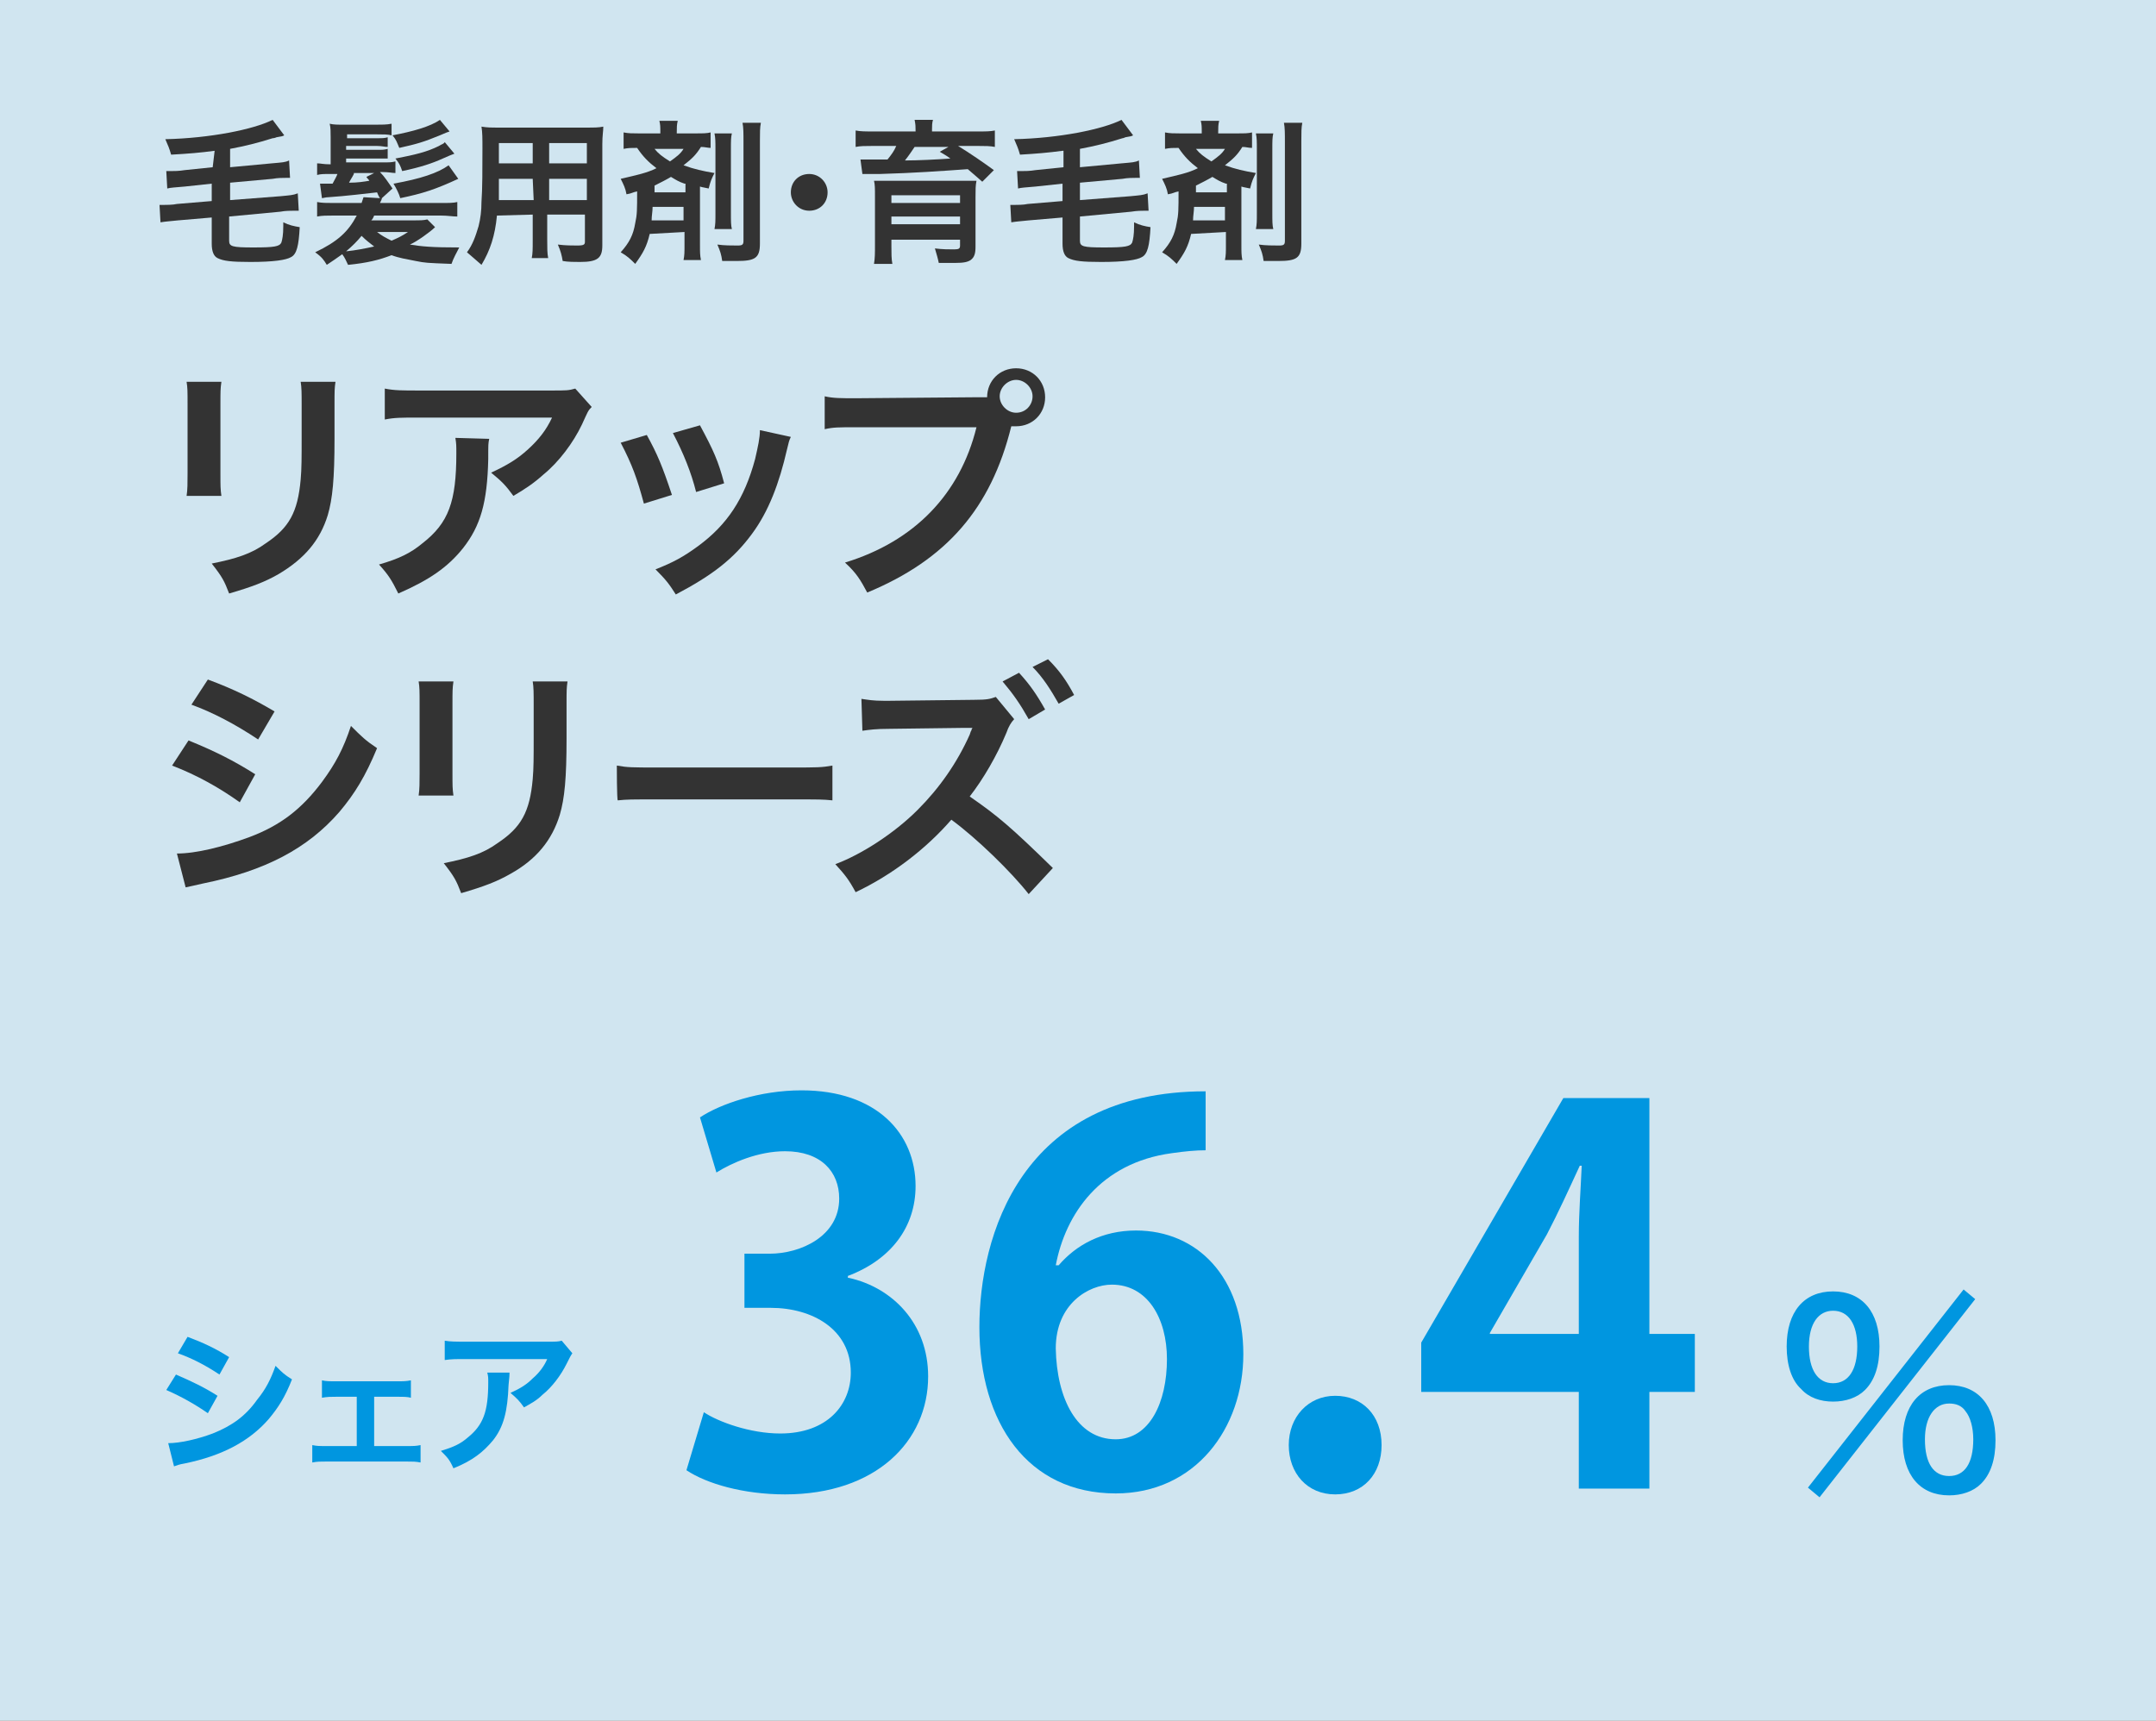 <?xml version="1.0" encoding="utf-8"?>
<!-- Generator: Adobe Illustrator 25.4.8, SVG Export Plug-In . SVG Version: 6.00 Build 0)  -->
<svg version="1.1" xmlns="http://www.w3.org/2000/svg" xmlns:xlink="http://www.w3.org/1999/xlink" x="0px" y="0px"
	 viewBox="0 0 223 178" style="enable-background:new 0 0 223 178;" xml:space="preserve">
<rect x="0" y="0" width="223" height="178" fill="#808080" stroke="none"/>
<style type="text/css">
	.st0{clip-path:url(#SVGID_00000006700827988349619350000015806524483399065988_);}
	.st1{clip-path:url(#SVGID_00000109029793597714617320000017385433870445342629_);}
	.st2{opacity:0.67;clip-path:url(#SVGID_00000093159632263794672010000010349488962607040432_);enable-background:new    ;}
	.st3{clip-path:url(#SVGID_00000021823265201416178240000010092871075728424099_);fill:#DAF2FD;}
	.st4{opacity:0.67;clip-path:url(#SVGID_00000024714541301975469370000015328735320944408758_);enable-background:new    ;}
	.st5{clip-path:url(#SVGID_00000081643599507349330100000002237594792230982827_);fill:#DAF2FD;}
	.st6{clip-path:url(#SVGID_00000094617989645903961580000017243010732606889137_);enable-background:new    ;}
	.st7{clip-path:url(#SVGID_00000134240734649006366880000001694200228891201423_);enable-background:new    ;}
	.st8{clip-path:url(#SVGID_00000180346594592619896700000015144073758636288435_);enable-background:new    ;}
	.st9{clip-path:url(#SVGID_00000026153737792476230640000017662263581532307131_);}
	.st10{fill:#0096E0;}
	.st11{clip-path:url(#SVGID_00000067225535268873921420000011212881885372891024_);enable-background:new    ;}
	.st12{clip-path:url(#SVGID_00000116218696519855566530000010438206728597093775_);enable-background:new    ;}
	.st13{clip-path:url(#SVGID_00000041997885209093850800000011771324776038481581_);}
	.st14{clip-path:url(#SVGID_00000044158724531954278160000000471054269384789426_);enable-background:new    ;}
	.st15{clip-path:url(#SVGID_00000125585137221806311530000017550761798177237411_);}
	.st16{fill:#333333;}
	.st17{clip-path:url(#SVGID_00000165950612425098098890000001093646901146171316_);enable-background:new    ;}
	.st18{clip-path:url(#SVGID_00000168099512494908866280000006256525490752406462_);}
	.st19{clip-path:url(#SVGID_00000147899274332116976410000003792865203590887819_);}
</style>
<g id="レイヤー_1">
	<g>
		<g>
			<g>
				<defs>
					<rect id="SVGID_1_" y="0" width="223" height="178"/>
				</defs>
				<clipPath id="SVGID_00000166677993410100340530000010132329862592677779_">
					<use xlink:href="#SVGID_1_"  style="overflow:visible;"/>
				</clipPath>
				<g style="clip-path:url(#SVGID_00000166677993410100340530000010132329862592677779_);">
					<g>
						<defs>
							<rect id="SVGID_00000051382648944591435720000002740673197600367772_" y="0" width="223" height="178"/>
						</defs>
						<clipPath id="SVGID_00000011720766916758902590000004819306248012847507_">
							<use xlink:href="#SVGID_00000051382648944591435720000002740673197600367772_"  style="overflow:visible;"/>
						</clipPath>
						<g style="clip-path:url(#SVGID_00000011720766916758902590000004819306248012847507_);">
							<g>
								<defs>
									<rect id="SVGID_00000039133884229989002200000007870135769738841233_" y="0" width="223" height="178"/>
								</defs>
								<clipPath id="SVGID_00000124163915582798182440000016010327963268142999_">
									<use xlink:href="#SVGID_00000039133884229989002200000007870135769738841233_"  style="overflow:visible;"/>
								</clipPath>
								
									<g style="opacity:0.67;clip-path:url(#SVGID_00000124163915582798182440000016010327963268142999_);enable-background:new    ;">
									<g>
										<g>
											<defs>
												<rect id="SVGID_00000134234953621172312940000008775995608915626905_" y="0" width="223" height="178"/>
											</defs>
											<clipPath id="SVGID_00000030461072903013401890000005556941197862709671_">
												<use xlink:href="#SVGID_00000134234953621172312940000008775995608915626905_"  style="overflow:visible;"/>
											</clipPath>
											
												<rect y="0" style="clip-path:url(#SVGID_00000030461072903013401890000005556941197862709671_);fill:#DAF2FD;" width="223" height="178"/>
										</g>
									</g>
								</g>
							</g>
							<g>
								<defs>
									<rect id="SVGID_00000008121255125276568780000001770048684691124356_" y="0" width="223" height="178"/>
								</defs>
								<clipPath id="SVGID_00000108309255499586362960000008358156471689752482_">
									<use xlink:href="#SVGID_00000008121255125276568780000001770048684691124356_"  style="overflow:visible;"/>
								</clipPath>
								
									<g style="opacity:0.67;clip-path:url(#SVGID_00000108309255499586362960000008358156471689752482_);enable-background:new    ;">
									<g>
										<g>
											<defs>
												<rect id="SVGID_00000155854056788173251410000018335532676032424885_" y="0" width="223" height="178"/>
											</defs>
											<clipPath id="SVGID_00000172406920719696766900000002035024313484576413_">
												<use xlink:href="#SVGID_00000155854056788173251410000018335532676032424885_"  style="overflow:visible;"/>
											</clipPath>
											
												<rect y="0" style="clip-path:url(#SVGID_00000172406920719696766900000002035024313484576413_);fill:#DAF2FD;" width="223" height="178"/>
										</g>
									</g>
								</g>
							</g>
							<g>
								<defs>
									<rect id="SVGID_00000127021238057057341510000012417068401023508878_" y="0" width="223" height="178"/>
								</defs>
								<clipPath id="SVGID_00000098208212711931382730000010227517690188831117_">
									<use xlink:href="#SVGID_00000127021238057057341510000012417068401023508878_"  style="overflow:visible;"/>
								</clipPath>
								<g style="clip-path:url(#SVGID_00000098208212711931382730000010227517690188831117_);enable-background:new    ;">
									<g>
										<g>
											<defs>
												
													<rect id="SVGID_00000052085950023384581870000005833557898757857697_" x="68.3" y="102.5" width="139.5" height="73.4"/>
											</defs>
											<clipPath id="SVGID_00000061454044483020107350000012769648316646268069_">
												<use xlink:href="#SVGID_00000052085950023384581870000005833557898757857697_"  style="overflow:visible;"/>
											</clipPath>
											<g style="clip-path:url(#SVGID_00000061454044483020107350000012769648316646268069_);enable-background:new    ;">
												<g>
													<g>
														<defs>
															
																<rect id="SVGID_00000048460226159930425290000000936146246480291207_" x="68.3" y="102.5" width="112.5" height="73.4"/>
														</defs>
														<clipPath id="SVGID_00000137106632166367625720000005272884418227956650_">
															<use xlink:href="#SVGID_00000048460226159930425290000000936146246480291207_"  style="overflow:visible;"/>
														</clipPath>
													</g>
												</g>
											</g>
										</g>
										<g>
											<defs>
												
													<rect id="SVGID_00000134970327051160783900000006422566494247433347_" x="68.3" y="102.5" width="139.5" height="73.4"/>
											</defs>
											<clipPath id="SVGID_00000152250158459957151790000004808175144058452633_">
												<use xlink:href="#SVGID_00000134970327051160783900000006422566494247433347_"  style="overflow:visible;"/>
											</clipPath>
											<g style="clip-path:url(#SVGID_00000152250158459957151790000004808175144058452633_);enable-background:new    ;">
												<g>
													<g>
														<defs>
															
																<rect id="SVGID_00000150793538593472099840000016824113442671309225_" x="183.4" y="131.1" width="24.5" height="33.5"/>
														</defs>
														<clipPath id="SVGID_00000069390460578139935750000008044919062551731592_">
															<use xlink:href="#SVGID_00000150793538593472099840000016824113442671309225_"  style="overflow:visible;"/>
														</clipPath>
														<g style="clip-path:url(#SVGID_00000069390460578139935750000008044919062551731592_);">
															<path class="st10" d="M186.3,143.7c-1-0.9-1.5-2.5-1.5-4.4c0-3.6,1.8-5.7,4.8-5.7s4.8,2.1,4.8,5.7
																c0,2-0.5,3.5-1.5,4.5c-0.8,0.8-2,1.2-3.3,1.2C188.3,145,187.1,144.6,186.3,143.7z M203.1,133.4l1.2,1l-16.1,20.5
																l-1.2-1L203.1,133.4z M187.1,139.3c0,2.4,0.9,3.8,2.5,3.8c1.6,0,2.5-1.4,2.5-3.8c0-2.3-0.9-3.7-2.5-3.7
																C188.1,135.6,187.1,136.9,187.1,139.3z M196.8,149c0-3.6,1.8-5.7,4.8-5.7s4.8,2.1,4.8,5.7c0,2-0.5,3.5-1.5,4.5
																c-0.8,0.8-2,1.2-3.3,1.2C198.6,154.7,196.8,152.6,196.8,149z M199.1,148.9c0,2.5,0.9,3.8,2.5,3.8
																c1.6,0,2.5-1.3,2.5-3.8c0-1.2-0.3-2.3-0.8-2.9c-0.4-0.6-1-0.8-1.7-0.8C200.1,145.2,199.1,146.6,199.1,148.9z"/>
														</g>
													</g>
												</g>
											</g>
										</g>
									</g>
								</g>
							</g>
							<g>
								<defs>
									<rect id="SVGID_00000065056305176498884710000014994980538771716229_" y="0" width="223" height="178"/>
								</defs>
								<clipPath id="SVGID_00000044879434021676420520000010926397292096811955_">
									<use xlink:href="#SVGID_00000065056305176498884710000014994980538771716229_"  style="overflow:visible;"/>
								</clipPath>
								<g style="clip-path:url(#SVGID_00000044879434021676420520000010926397292096811955_);enable-background:new    ;">
									<g>
										<g>
											<defs>
												<rect id="SVGID_00000154400542356332679480000018133988787267216805_" x="16" y="136.9" width="43.7" height="21.2"/>
											</defs>
											<clipPath id="SVGID_00000010992530455269742890000011845836249652833446_">
												<use xlink:href="#SVGID_00000154400542356332679480000018133988787267216805_"  style="overflow:visible;"/>
											</clipPath>
											<g style="clip-path:url(#SVGID_00000010992530455269742890000011845836249652833446_);enable-background:new    ;">
												<g>
													<g>
														<defs>
															
																<rect id="SVGID_00000016764033365393374050000008720289166907772063_" x="16" y="136.9" width="43.7" height="21.2"/>
														</defs>
														<clipPath id="SVGID_00000088840604631641406790000017995607385079691917_">
															<use xlink:href="#SVGID_00000016764033365393374050000008720289166907772063_"  style="overflow:visible;"/>
														</clipPath>
														<g style="clip-path:url(#SVGID_00000088840604631641406790000017995607385079691917_);">
															<path class="st10" d="M18.2,142.2c1.6,0.7,2.9,1.3,4.3,2.2l-1,1.8c-1.3-0.9-2.7-1.7-4.3-2.4L18.2,142.2z M17.4,149.3
																c1.2,0,3-0.4,4.6-1c2-0.8,3.4-1.8,4.6-3.5c0.9-1.1,1.4-2.1,1.9-3.5c0.7,0.7,0.9,0.9,1.7,1.4
																c-0.7,1.8-1.4,2.9-2.4,4.1c-2,2.3-4.8,3.8-8.7,4.6c-0.6,0.1-0.8,0.2-1.1,0.3L17.4,149.3z M19.4,138.3
																c1.6,0.6,2.9,1.2,4.3,2.1l-1,1.8c-1.5-1-2.9-1.7-4.3-2.2L19.4,138.3z"/>
															<path class="st10" d="M38.7,149.6h3.3c0.8,0,1,0,1.5-0.1v1.8c-0.5-0.1-0.8-0.1-1.5-0.1h-8.2c-0.7,0-1,0-1.5,0.1v-1.8
																c0.5,0.1,0.7,0.1,1.5,0.1h3.1v-5.1h-2.1c-0.6,0-0.9,0-1.5,0.1v-1.8c0.4,0.1,0.8,0.1,1.5,0.1H41c0.7,0,1,0,1.5-0.1
																v1.8c-0.4-0.1-0.7-0.1-1.5-0.1h-2.3L38.7,149.6L38.7,149.6z"/>
															<path class="st10" d="M52.7,142c0,0.3,0,0.3-0.1,1.3c-0.1,2.7-0.5,4.3-1.6,5.7c-1,1.2-2.1,2.1-4.1,2.9
																c-0.4-0.9-0.6-1.1-1.3-1.8c1.3-0.4,2-0.7,2.8-1.4c1.6-1.3,2.1-2.7,2.1-5.7c0-0.5,0-0.6-0.1-1L52.7,142L52.7,142z
																 M59.2,140c-0.2,0.3-0.2,0.3-0.6,1.1c-0.6,1.2-1.5,2.4-2.5,3.2c-0.6,0.6-1.2,0.9-1.9,1.3c-0.5-0.7-0.7-0.9-1.4-1.5
																c1.1-0.5,1.7-0.9,2.3-1.5c0.7-0.6,1.2-1.3,1.5-2h-8.4c-1.1,0-1.5,0-2.2,0.1v-2c0.6,0.1,1.1,0.1,2.2,0.1h8.4
																c1,0,1.1,0,1.5-0.1L59.2,140z"/>
														</g>
													</g>
												</g>
											</g>
										</g>
									</g>
								</g>
							</g>
							<g>
								<defs>
									<rect id="SVGID_00000098220098264697182590000017518744812296499615_" y="0" width="223" height="178"/>
								</defs>
								<clipPath id="SVGID_00000137815085876708626910000017330538865702813631_">
									<use xlink:href="#SVGID_00000098220098264697182590000017518744812296499615_"  style="overflow:visible;"/>
								</clipPath>
								<g style="clip-path:url(#SVGID_00000137815085876708626910000017330538865702813631_);enable-background:new    ;">
									<g>
										<g>
											<defs>
												<rect id="SVGID_00000163769607702255250980000001016370344551721129_" x="16" y="11.9" width="119.7" height="21.2"/>
											</defs>
											<clipPath id="SVGID_00000160171169021441488230000012872600950045908611_">
												<use xlink:href="#SVGID_00000163769607702255250980000001016370344551721129_"  style="overflow:visible;"/>
											</clipPath>
											<g style="clip-path:url(#SVGID_00000160171169021441488230000012872600950045908611_);">
												<path class="st16" d="M22.2,15.6c-1.5,0.2-2.7,0.3-4.5,0.4c-0.2-0.7-0.3-0.9-0.6-1.6c4.6-0.1,9.1-1,11.1-2l1.2,1.6
													c-0.2,0.1-0.2,0.1-0.8,0.2c0,0-0.2,0.1-0.4,0.1c-1.6,0.5-2.8,0.8-4.4,1.1v1.9l4.3-0.4c1.1-0.1,1.4-0.1,1.8-0.3l0.1,1.8
													c-0.2,0-0.2,0-0.4,0c-0.3,0-0.9,0-1.4,0.1l-4.4,0.4v1.8l5.2-0.4c1-0.1,1.3-0.1,1.8-0.3l0.1,1.8c-0.2,0-0.3,0-0.5,0
													c-0.3,0-0.9,0-1.4,0.1l-5.3,0.5v2.5c0,0.6,0.3,0.7,2.5,0.7c2.2,0,2.7-0.1,2.9-0.5c0.1-0.3,0.2-0.8,0.2-1.7v-0.4
													c0.6,0.3,1.1,0.4,1.7,0.5c-0.1,1.9-0.3,2.8-0.9,3.1c-0.5,0.3-1.8,0.5-4.2,0.5c-2,0-2.8-0.1-3.4-0.4
													c-0.4-0.2-0.6-0.7-0.6-1.5v-2.7l-3.5,0.3c-0.9,0.1-1.2,0.1-1.8,0.2l-0.1-1.8c0.2,0,0.3,0,0.4,0c0.2,0,1,0,1.4-0.1
													l3.6-0.3V19l-2.8,0.3c-1.1,0.1-1.4,0.1-1.8,0.2l-0.1-1.8c0.2,0,0.3,0,0.4,0c0.4,0,0.9,0,1.5-0.1l2.9-0.3L22.2,15.6z"/>
												<path class="st16" d="M39.5,20.5c0,0.1-0.1,0.3-0.2,0.5h6.3c0.8,0,1.3,0,1.7-0.1v1.5c-0.5,0-1-0.1-1.7-0.1h-6.9
													c-0.1,0.2-0.1,0.3-0.3,0.5h4.4c0.6,0,1,0,1.4-0.1l0.8,0.8c-0.5,0.5-1.9,1.5-2.6,1.8c1.2,0.2,2.3,0.3,5.1,0.3
													c-0.3,0.6-0.6,1.1-0.8,1.7C44.1,27.2,44,27.2,43,27c-1-0.2-1.7-0.3-2.5-0.6c-1.3,0.5-2.5,0.8-4.5,1
													c-0.2-0.4-0.3-0.7-0.6-1.1c-0.7,0.5-1,0.7-1.6,1.1c-0.3-0.5-0.5-0.8-1.2-1.3c2.3-1.1,3.4-2.1,4.3-3.8h-2.4
													c-0.7,0-1.2,0-1.7,0.1v-1.5c0.5,0.1,1,0.1,1.7,0.1h2.9c0.1-0.3,0.1-0.3,0.2-0.6l1.7,0.1c-0.2-0.3-0.2-0.4-0.3-0.6
													c-0.9,0.1-3.4,0.4-5,0.5c-0.3,0-0.6,0.1-0.7,0.1L33.1,19c0.2,0,0.3,0,0.6,0c0.1,0,0.1,0,0.3,0c0.1,0,0.1,0,0.4,0
													c0.2-0.4,0.4-0.7,0.5-1h-0.7c-0.8,0-1,0-1.4,0.1v-1.2c0.4,0,0.6,0.1,1.4,0.1v-2.8c0-0.6,0-1-0.1-1.4
													c0.4,0.1,0.8,0.1,1.6,0.1h3.1c0.7,0,1.2,0,1.7-0.1V14c-0.4-0.1-0.8-0.1-1.5-0.1h-3.1v0.4H39c0.5,0,0.8,0,1.1-0.1v1
													c-0.3,0-0.6-0.1-1.1-0.1h-3.2v0.4H39c0.6,0,0.7,0,1.1-0.1v1c-0.3,0-0.6,0-1.1,0h-3.2v0.4h3.8c0.7,0,0.9,0,1.3-0.1v1.2
													c-0.3,0-0.7-0.1-1.3-0.1h-0.3c0.5,0.5,0.8,1,1.3,1.7L39.5,20.5L39.5,20.5L39.5,20.5z M35.8,26c1-0.1,2-0.3,2.9-0.5
													c-0.5-0.4-0.8-0.6-1.3-1.1C36.9,25,36.5,25.4,35.8,26z M36.6,18c-0.2,0.4-0.3,0.5-0.5,0.9c0.9,0,1.5-0.1,2.1-0.2
													c-0.1-0.2-0.2-0.2-0.3-0.4l0.8-0.4H36.6z M39,24c0.5,0.4,0.9,0.6,1.5,0.9c0.7-0.3,1.1-0.5,1.7-0.9H39z M46.5,13.6
													c-0.3,0.1-0.3,0.1-1,0.4c-1.7,0.7-2.4,0.9-4.2,1.3c-0.3-0.7-0.3-0.8-0.7-1.3c2.1-0.4,3.9-0.9,4.9-1.6L46.5,13.6z
													 M47.4,18.5c-2.4,1.1-3.6,1.5-6,2c-0.1-0.4-0.4-1-0.7-1.5c2.8-0.5,4.6-1.1,5.7-1.9L47.4,18.5z M47,15.9
													c-0.3,0.1-0.5,0.2-1.2,0.5c-1.1,0.5-2.3,0.9-4.2,1.3c-0.2-0.6-0.3-0.8-0.7-1.3c2.1-0.4,3.3-0.7,4.5-1.3
													c0.3-0.2,0.5-0.2,0.6-0.4L47,15.9z"/>
												<path class="st16" d="M51.4,22.3c-0.2,2.1-0.7,3.6-1.6,5.1c-0.7-0.6-0.9-0.8-1.5-1.3c0.6-0.8,0.9-1.7,1.2-2.7
													c0.2-0.8,0.3-1.6,0.3-2.5c0.1-1.3,0.1-3.6,0.1-5.5c0-1.1,0-1.7-0.1-2.3c0.6,0.1,1,0.1,1.8,0.1h9c0.9,0,1.3,0,1.8-0.1
													c0,0.5-0.1,0.9-0.1,1.8v10.5c0,1.3-0.5,1.7-2.3,1.7c-0.5,0-1.3,0-1.8-0.1c-0.1-0.6-0.2-1-0.5-1.7c0.8,0.1,1.5,0.1,2,0.1
													c0.7,0,0.8-0.1,0.8-0.4v-2.8h-3.9v2.6c0,0.9,0,1.4,0.1,1.9H55c0.1-0.5,0.1-0.9,0.1-1.9v-2.6L51.4,22.3L51.4,22.3z
													 M55.1,18.5h-3.5c0,0.5,0,0.8,0,1c0,0.8,0,0.9,0,1.2h3.6L55.1,18.5L55.1,18.5z M55.1,14.8h-3.5v1.6l0,0.5h3.5L55.1,14.8
													z M60.7,16.9v-2.1h-3.9v2.1H60.7z M60.7,20.7v-2.2h-3.9v2.2H60.7z"/>
												<path class="st16" d="M67.2,24.2c-0.3,1.3-0.7,2-1.5,3.1c-0.5-0.5-0.8-0.8-1.5-1.2c0.9-1,1.3-1.8,1.5-3
													c0.2-0.9,0.2-1.4,0.2-3.3c-0.5,0.1-0.5,0.2-1.1,0.3c-0.1-0.6-0.3-1-0.6-1.6c1.7-0.4,2.7-0.6,3.7-1.1
													c-0.8-0.6-1.4-1.2-2-2.1c-0.6,0-0.9,0-1.4,0.1v-1.7c0.5,0.1,0.9,0.1,1.5,0.1h2.3v-0.1c0-0.6,0-0.8-0.1-1.2h1.9
													c-0.1,0.4-0.1,0.7-0.1,1.2v0.1h2c0.7,0,1.1,0,1.5-0.1v1.6c-0.3,0-0.6-0.1-1-0.1c-0.5,0.8-0.9,1.2-1.8,1.9
													c1.1,0.4,2,0.6,3.2,0.8c-0.3,0.6-0.4,0.8-0.6,1.6c-0.4-0.1-0.6-0.1-0.9-0.2v6c0,0.8,0,1.1,0.1,1.6h-1.8
													c0.1-0.5,0.1-0.8,0.1-1.6v-1.3L67.2,24.2L67.2,24.2z M67.5,21.4c0,0.5-0.1,0.9-0.1,1.4h3.3v-1.4H67.5z M70.8,19
													c-0.6-0.2-0.9-0.4-1.4-0.7c-0.5,0.3-1.1,0.6-1.7,0.9v0.7h3.2V19z M67.7,15.4c0.4,0.5,0.8,0.8,1.6,1.3
													c0.7-0.5,1.1-0.8,1.4-1.3L67.7,15.4z M75.7,13.8c-0.1,0.4-0.1,0.8-0.1,1.6V22c0,0.9,0,1.3,0.1,1.7h-1.8
													c0.1-0.5,0.1-0.8,0.1-1.7v-6.5c0-0.9,0-1.2-0.1-1.7L75.7,13.8L75.7,13.8z M78.7,12.7c-0.1,0.5-0.1,1-0.1,1.9v10.6
													c0,1.5-0.5,1.8-2.4,1.8c-0.1,0-0.6,0-1.5,0c-0.1-0.7-0.2-1-0.5-1.7c0.7,0.1,1.5,0.1,2.1,0.1c0.5,0,0.6-0.1,0.6-0.5V14.7
													c0-0.9,0-1.5-0.1-2H78.7z"/>
												<path class="st16" d="M85.6,19.9c0,1.1-0.8,1.9-1.9,1.9c-1.1,0-1.9-0.9-1.9-1.9c0-1.1,0.8-1.9,1.9-1.9
													C84.8,18,85.6,18.9,85.6,19.9z"/>
												<path class="st16" d="M94.7,13.5c0-0.4,0-0.6-0.1-1.1h1.9c-0.1,0.3-0.1,0.7-0.1,1v0.2h4.7c0.9,0,1.3,0,1.8-0.1v1.7
													c-0.5-0.1-1-0.1-1.7-0.1h-2.1c1.3,0.8,2.6,1.7,3.7,2.5l-1.2,1.2c-0.7-0.6-0.9-0.8-1.5-1.3c-2.8,0.2-5.6,0.4-9.1,0.5
													c-0.2,0-0.4,0-0.7,0c-0.2,0-0.2,0-0.5,0c-0.1,0-0.4,0-0.6,0L89,16.5c0.6,0,0.7,0,1.3,0c0,0,0.2,0,0.4,0h1.1
													c0.4-0.5,0.7-0.9,0.9-1.4h-2.5c-0.7,0-1.2,0-1.7,0.1v-1.7c0.5,0.1,1,0.1,1.9,0.1h4.3L94.7,13.5L94.7,13.5z M92.2,25.5
													c0,0.7,0,1.3,0.1,1.8h-1.9c0.1-0.6,0.1-1.1,0.1-2v-5c0-0.8,0-1.2-0.1-1.6c0.4,0,0.9,0,1.8,0h7.1c1.2,0,1.2,0,1.3,0
													c0,0,0.1,0,0.2,0c0.1,0,0.1,0,0.2,0c-0.1,0.5-0.1,0.9-0.1,1.7v5.1c0,0.7-0.1,1.1-0.5,1.4c-0.3,0.2-0.7,0.3-1.6,0.3
													c-0.3,0-0.8,0-1.7,0c-0.1-0.5-0.2-0.8-0.4-1.5c0.8,0.1,1.4,0.1,2,0.1c0.5,0,0.6-0.1,0.6-0.4v-0.6h-7.1L92.2,25.5
													L92.2,25.5z M99.3,20.2h-7.1V21h7.1V20.2z M92.2,23.2h7.1v-0.8h-7.1V23.2z M94.6,15.2c-0.2,0.3-0.6,0.9-1,1.4
													c1.3,0,3.4-0.1,4.7-0.2c-0.4-0.3-0.6-0.4-1.1-0.7l0.9-0.5L94.6,15.2L94.6,15.2z"/>
												<path class="st16" d="M109.9,15.6c-1.5,0.2-2.7,0.3-4.4,0.4c-0.2-0.7-0.3-0.9-0.6-1.6c4.6-0.1,9.1-1,11.1-2l1.2,1.6
													c-0.2,0.1-0.2,0.1-0.8,0.2c0,0-0.2,0.1-0.3,0.1c-1.6,0.5-2.8,0.8-4.4,1.1v1.9l4.3-0.4c1.1-0.1,1.4-0.1,1.8-0.3l0.1,1.8
													c-0.2,0-0.2,0-0.4,0c-0.3,0-0.9,0-1.4,0.1l-4.4,0.4v1.8l5.2-0.4c1-0.1,1.3-0.1,1.8-0.3l0.1,1.8c-0.2,0-0.3,0-0.4,0
													c-0.3,0-0.8,0-1.4,0.1l-5.3,0.5v2.5c0,0.6,0.3,0.7,2.5,0.7c2.2,0,2.7-0.1,2.9-0.5c0.1-0.3,0.2-0.8,0.2-1.7v-0.4
													c0.6,0.3,1.1,0.4,1.7,0.5c-0.1,1.9-0.3,2.8-0.9,3.1c-0.5,0.3-1.8,0.5-4.2,0.5c-2,0-2.8-0.1-3.4-0.4
													c-0.4-0.2-0.6-0.7-0.6-1.5v-2.7l-3.5,0.3c-0.9,0.1-1.2,0.1-1.8,0.2l-0.1-1.8c0.2,0,0.3,0,0.4,0c0.2,0,1,0,1.4-0.1
													l3.6-0.3V19l-2.8,0.3c-1.1,0.1-1.4,0.1-1.8,0.2l-0.1-1.8c0.2,0,0.3,0,0.4,0c0.4,0,0.9,0,1.5-0.1l2.9-0.3V15.6z"/>
												<path class="st16" d="M123.2,24.2c-0.3,1.3-0.7,2-1.5,3.1c-0.5-0.5-0.8-0.8-1.5-1.2c0.9-1,1.3-1.8,1.5-3
													c0.2-0.9,0.2-1.4,0.2-3.3c-0.5,0.1-0.5,0.2-1.1,0.3c-0.1-0.6-0.3-1-0.6-1.6c1.7-0.4,2.7-0.6,3.7-1.1
													c-0.8-0.6-1.4-1.2-2-2.1c-0.6,0-0.9,0-1.4,0.1v-1.7c0.5,0.1,0.9,0.1,1.5,0.1h2.3v-0.1c0-0.6,0-0.8-0.1-1.2h1.9
													c-0.1,0.4-0.1,0.7-0.1,1.2v0.1h2c0.7,0,1.1,0,1.5-0.1v1.6c-0.4,0-0.6-0.1-1-0.1c-0.5,0.8-0.9,1.2-1.8,1.9
													c1.1,0.4,2,0.6,3.2,0.8c-0.3,0.6-0.4,0.8-0.6,1.6c-0.4-0.1-0.6-0.1-0.9-0.2v6c0,0.8,0,1.1,0.1,1.6h-1.8
													c0.1-0.5,0.1-0.8,0.1-1.6v-1.3L123.2,24.2L123.2,24.2z M123.5,21.4c0,0.5-0.1,0.9-0.1,1.4h3.3v-1.4H123.5z M126.8,19
													c-0.6-0.2-0.9-0.4-1.4-0.7c-0.5,0.3-1.1,0.6-1.7,0.9v0.7h3.2V19z M123.7,15.4c0.4,0.5,0.8,0.8,1.6,1.3
													c0.7-0.5,1.1-0.8,1.4-1.3L123.7,15.4z M131.7,13.8c-0.1,0.4-0.1,0.8-0.1,1.6V22c0,0.9,0,1.3,0.1,1.7h-1.8
													c0.1-0.5,0.1-0.8,0.1-1.7v-6.5c0-0.9,0-1.2-0.1-1.7L131.7,13.8L131.7,13.8z M134.7,12.7c-0.1,0.5-0.1,1-0.1,1.9v10.6
													c0,1.5-0.5,1.8-2.4,1.8c-0.1,0-0.6,0-1.5,0c-0.1-0.7-0.2-1-0.5-1.7c0.7,0.1,1.5,0.1,2.1,0.1c0.5,0,0.6-0.1,0.6-0.5V14.7
													c0-0.9,0-1.5-0.1-2H134.7z"/>
											</g>
										</g>
									</g>
								</g>
							</g>
							<g>
								<defs>
									<rect id="SVGID_00000017482448090705393740000013463662267133631933_" y="0" width="223" height="178"/>
								</defs>
								<clipPath id="SVGID_00000157988625093504517600000012253078045375172287_">
									<use xlink:href="#SVGID_00000017482448090705393740000013463662267133631933_"  style="overflow:visible;"/>
								</clipPath>
								<g style="clip-path:url(#SVGID_00000157988625093504517600000012253078045375172287_);enable-background:new    ;">
									<g>
										<g>
											<defs>
												<rect id="SVGID_00000011025925030360816380000015614921046789164680_" x="16" y="37.1" width="95.1" height="65.5"/>
											</defs>
											<clipPath id="SVGID_00000111172841164803261240000014272432733015560604_">
												<use xlink:href="#SVGID_00000011025925030360816380000015614921046789164680_"  style="overflow:visible;"/>
											</clipPath>
											<g style="clip-path:url(#SVGID_00000111172841164803261240000014272432733015560604_);">
												<path class="st16" d="M22.9,39.5c-0.1,0.7-0.1,1-0.1,2.3V49c0,1.3,0,1.6,0.1,2.3h-3.6c0.1-0.6,0.1-1.4,0.1-2.3v-7.2
													c0-1.3,0-1.7-0.1-2.3L22.9,39.5z M34.7,39.5c-0.1,0.7-0.1,0.9-0.1,2.4v3.5c0,4.1-0.2,6.2-0.7,7.9
													c-0.8,2.6-2.4,4.5-5.1,6.1c-1.4,0.8-2.7,1.3-5.1,2c-0.5-1.3-0.7-1.7-1.8-3.1c2.5-0.5,4.1-1,5.6-2.1
													c2.4-1.6,3.3-3.2,3.6-6.6c0.1-1.1,0.1-2.3,0.1-4.3V42c0-1.3,0-1.9-0.1-2.5L34.7,39.5L34.7,39.5z"/>
												<path class="st16" d="M50.6,45.4c-0.1,0.5-0.1,0.5-0.1,2.1c-0.1,4.5-0.8,6.9-2.6,9.2c-1.6,2-3.5,3.3-6.7,4.7
													c-0.7-1.4-1-1.9-2-3c2.1-0.6,3.3-1.2,4.5-2.2c2.7-2.1,3.5-4.3,3.5-9.3c0-0.8,0-1-0.1-1.6L50.6,45.4z M61.2,42.1
													c-0.4,0.4-0.4,0.5-1,1.8c-0.9,1.9-2.4,3.9-4,5.2c-1,0.9-1.9,1.5-3.1,2.2c-0.8-1.1-1.2-1.5-2.3-2.4
													c1.7-0.8,2.7-1.4,3.8-2.4c1.1-1,1.9-2,2.5-3.3H43.3c-1.8,0-2.5,0-3.5,0.2v-3.2c1,0.2,1.8,0.2,3.6,0.2h13.6
													c1.6,0,1.8,0,2.5-0.2L61.2,42.1z"/>
												<path class="st16" d="M66.9,45c1.1,2,1.6,3.2,2.6,6.2l-2.9,0.9c-0.7-2.6-1.2-4-2.4-6.3L66.9,45z M81.8,45.2
													c-0.2,0.4-0.2,0.5-0.4,1.3c-0.8,3.5-1.9,6.4-3.6,8.7c-1.9,2.6-4.1,4.3-7.9,6.3c-0.7-1.1-1-1.5-2.1-2.6
													c1.8-0.7,2.9-1.3,4.4-2.4c3-2.2,4.8-4.9,5.9-9c0.3-1.3,0.5-2.2,0.5-3L81.8,45.2z M72.4,44c1.4,2.6,1.9,3.7,2.5,6
													l-2.9,0.9c-0.5-2-1.3-4-2.4-6.1L72.4,44z"/>
												<path class="st16" d="M100.6,41.1c0.8,0,1.1,0,1.5,0c0-1.7,1.3-3,3-3s3,1.3,3,3c0,1.7-1.3,3-3,3c-0.2,0-0.3,0-0.5,0
													c-2.1,8.5-6.7,13.8-14.9,17.2c-0.7-1.3-1.1-2-2.3-3.1c7.2-2.2,11.9-7.1,13.6-14H88.6c-1.9,0-2.4,0-3.3,0.2v-3.4
													c0.9,0.2,1.6,0.2,3.3,0.2L100.6,41.1L100.6,41.1z M103.4,41c0,0.9,0.8,1.7,1.7,1.7c1,0,1.7-0.8,1.7-1.7
													c0-0.9-0.8-1.7-1.7-1.7C104.2,39.3,103.4,40.1,103.4,41z"/>
											</g>
										</g>
										<g>
											<defs>
												<rect id="SVGID_00000076567537590238441930000010442075943120450957_" x="16" y="37.1" width="95.1" height="65.5"/>
											</defs>
											<clipPath id="SVGID_00000018231678105268583620000014540771199760966569_">
												<use xlink:href="#SVGID_00000076567537590238441930000010442075943120450957_"  style="overflow:visible;"/>
											</clipPath>
											<g style="clip-path:url(#SVGID_00000018231678105268583620000014540771199760966569_);">
												<path class="st16" d="M19.5,76.6c2.7,1.1,4.7,2.1,6.9,3.5l-1.6,2.9c-2.1-1.5-4.4-2.8-7-3.8L19.5,76.6z M18.3,88.3
													c2,0,4.8-0.7,7.5-1.7c3.2-1.2,5.4-2.9,7.5-5.7c1.4-1.9,2.2-3.4,3-5.8c1.1,1.1,1.5,1.5,2.7,2.3c-1.2,2.9-2.3,4.7-3.9,6.6
													c-3.3,3.8-7.7,6.1-14.1,7.4c-0.9,0.2-1.3,0.3-1.8,0.4L18.3,88.3z M21.5,70.3c2.7,1,4.7,2,6.9,3.3l-1.7,2.9
													c-2.4-1.6-4.7-2.8-6.9-3.6L21.5,70.3z"/>
												<path class="st16" d="M46.9,70.5c-0.1,0.7-0.1,1-0.1,2.3V80c0,1.3,0,1.6,0.1,2.3h-3.6c0.1-0.6,0.1-1.4,0.1-2.3v-7.2
													c0-1.3,0-1.7-0.1-2.3L46.9,70.5z M58.7,70.5c-0.1,0.7-0.1,0.9-0.1,2.4v3.5c0,4.1-0.2,6.2-0.7,7.9
													c-0.8,2.6-2.4,4.6-5.1,6.1c-1.4,0.8-2.7,1.3-5.1,2c-0.5-1.3-0.7-1.7-1.8-3.1c2.5-0.5,4.1-1,5.6-2.1
													c2.4-1.6,3.3-3.2,3.6-6.6c0.1-1.1,0.1-2.3,0.1-4.3V73c0-1.3,0-1.9-0.1-2.5H58.7z"/>
												<path class="st16" d="M63.8,79.2c1.1,0.2,1.6,0.2,4.2,0.2h13.9c2.6,0,3.1,0,4.2-0.2v3.6c-1-0.1-1.3-0.1-4.2-0.1H68.1
													c-2.9,0-3.2,0-4.2,0.1C63.8,82.8,63.8,79.2,63.8,79.2z"/>
												<path class="st16" d="M106.4,92.5c-1.8-2.3-5.4-5.8-8-7.7c-2.6,3-6.1,5.7-9.9,7.5c-0.7-1.3-1.1-1.8-2.1-2.9
													c2.7-1,6.1-3.2,8.5-5.6c2.3-2.3,4.1-4.9,5.4-7.8l0.1-0.3l0.1-0.2c0-0.1,0-0.1,0.1-0.2c-0.3,0-0.4,0-0.6,0l-0.2,0
													l-7.8,0.1c-1.4,0-2.1,0.1-2.8,0.2l-0.1-3.3c0.7,0.1,1.2,0.2,2.3,0.2c0.1,0,0.3,0,0.6,0l8.7-0.1c1.5,0,1.7-0.1,2.3-0.3
													l1.9,2.3c-0.3,0.3-0.6,0.8-0.8,1.4c-1,2.4-2.4,4.8-3.8,6.6c2.9,2,4.3,3.2,8.6,7.4L106.4,92.5z M105.4,69.6
													c1.1,1.2,1.8,2.2,2.7,3.8l-1.7,1c-0.9-1.6-1.6-2.6-2.7-3.9L105.4,69.6z M109.5,72.8c-0.8-1.4-1.6-2.7-2.7-3.8l1.6-0.8
													c1.2,1.2,1.9,2.2,2.7,3.7L109.5,72.8z"/>
											</g>
										</g>
									</g>
								</g>
							</g>
						</g>
					</g>
				</g>
			</g>
		</g>
	</g>
</g>
<g id="_x3C_レイヤー_x3E_">
	<g>
		<path class="st10" d="M87.8,132.2c4.5,1,8.2,4.7,8.2,10.2c0,6.7-5.4,12.2-14.8,12.2c-4.3,0-8.1-1.1-10.2-2.5l1.8-6
			c1.5,1,4.8,2.2,7.9,2.2c4.9,0,7.3-3,7.3-6.3c0-4.5-4-6.7-8.3-6.7h-2.7v-5.6h2.6c3.2,0,7.2-1.8,7.2-5.7c0-2.8-1.9-4.9-5.6-4.9
			c-2.8,0-5.5,1.2-7.1,2.2l-1.7-5.7c2.1-1.4,6.2-2.8,10.5-2.8c7.8,0,11.8,4.5,11.8,9.9c0,4.2-2.5,7.6-7,9.3V132.2z"/>
		<path class="st10" d="M109.5,130.9c1.8-2.1,4.5-3.6,8-3.6c6.3,0,11.1,4.8,11.1,12.8c0,7.7-5,14.4-13.2,14.4
			c-9.1,0-14.1-7.3-14.1-17.2c0-9.3,4.2-24.4,23.4-24.4v6.1c-1,0-2.1,0.1-3.5,0.3c-7.4,1-11,6.3-12,11.6H109.5z M120.7,140.6
			c0-4.2-2-7.7-5.7-7.7c-2.4,0-5.8,2-5.8,6.6c0.1,5.2,2.2,9.4,6.2,9.4C118.9,148.9,120.7,145.1,120.7,140.6z"/>
		<path class="st10" d="M133.3,149.5c0-2.9,2-5.1,4.8-5.1c2.8,0,4.8,2,4.8,5.1c0,3-1.9,5.1-4.8,5.1S133.3,152.4,133.3,149.5z"/>
		<path class="st10" d="M170.6,154h-7.3v-10h-16.3v-5.1l14.7-25.3h8.9V138h4.7v6h-4.7V154z M154,138h9.3v-10.1
			c0-2.4,0.2-4.9,0.3-7.3h-0.2c-1.2,2.6-2.2,4.8-3.4,7.1l-5.9,10.2V138z"/>
	</g>
</g>
</svg>

